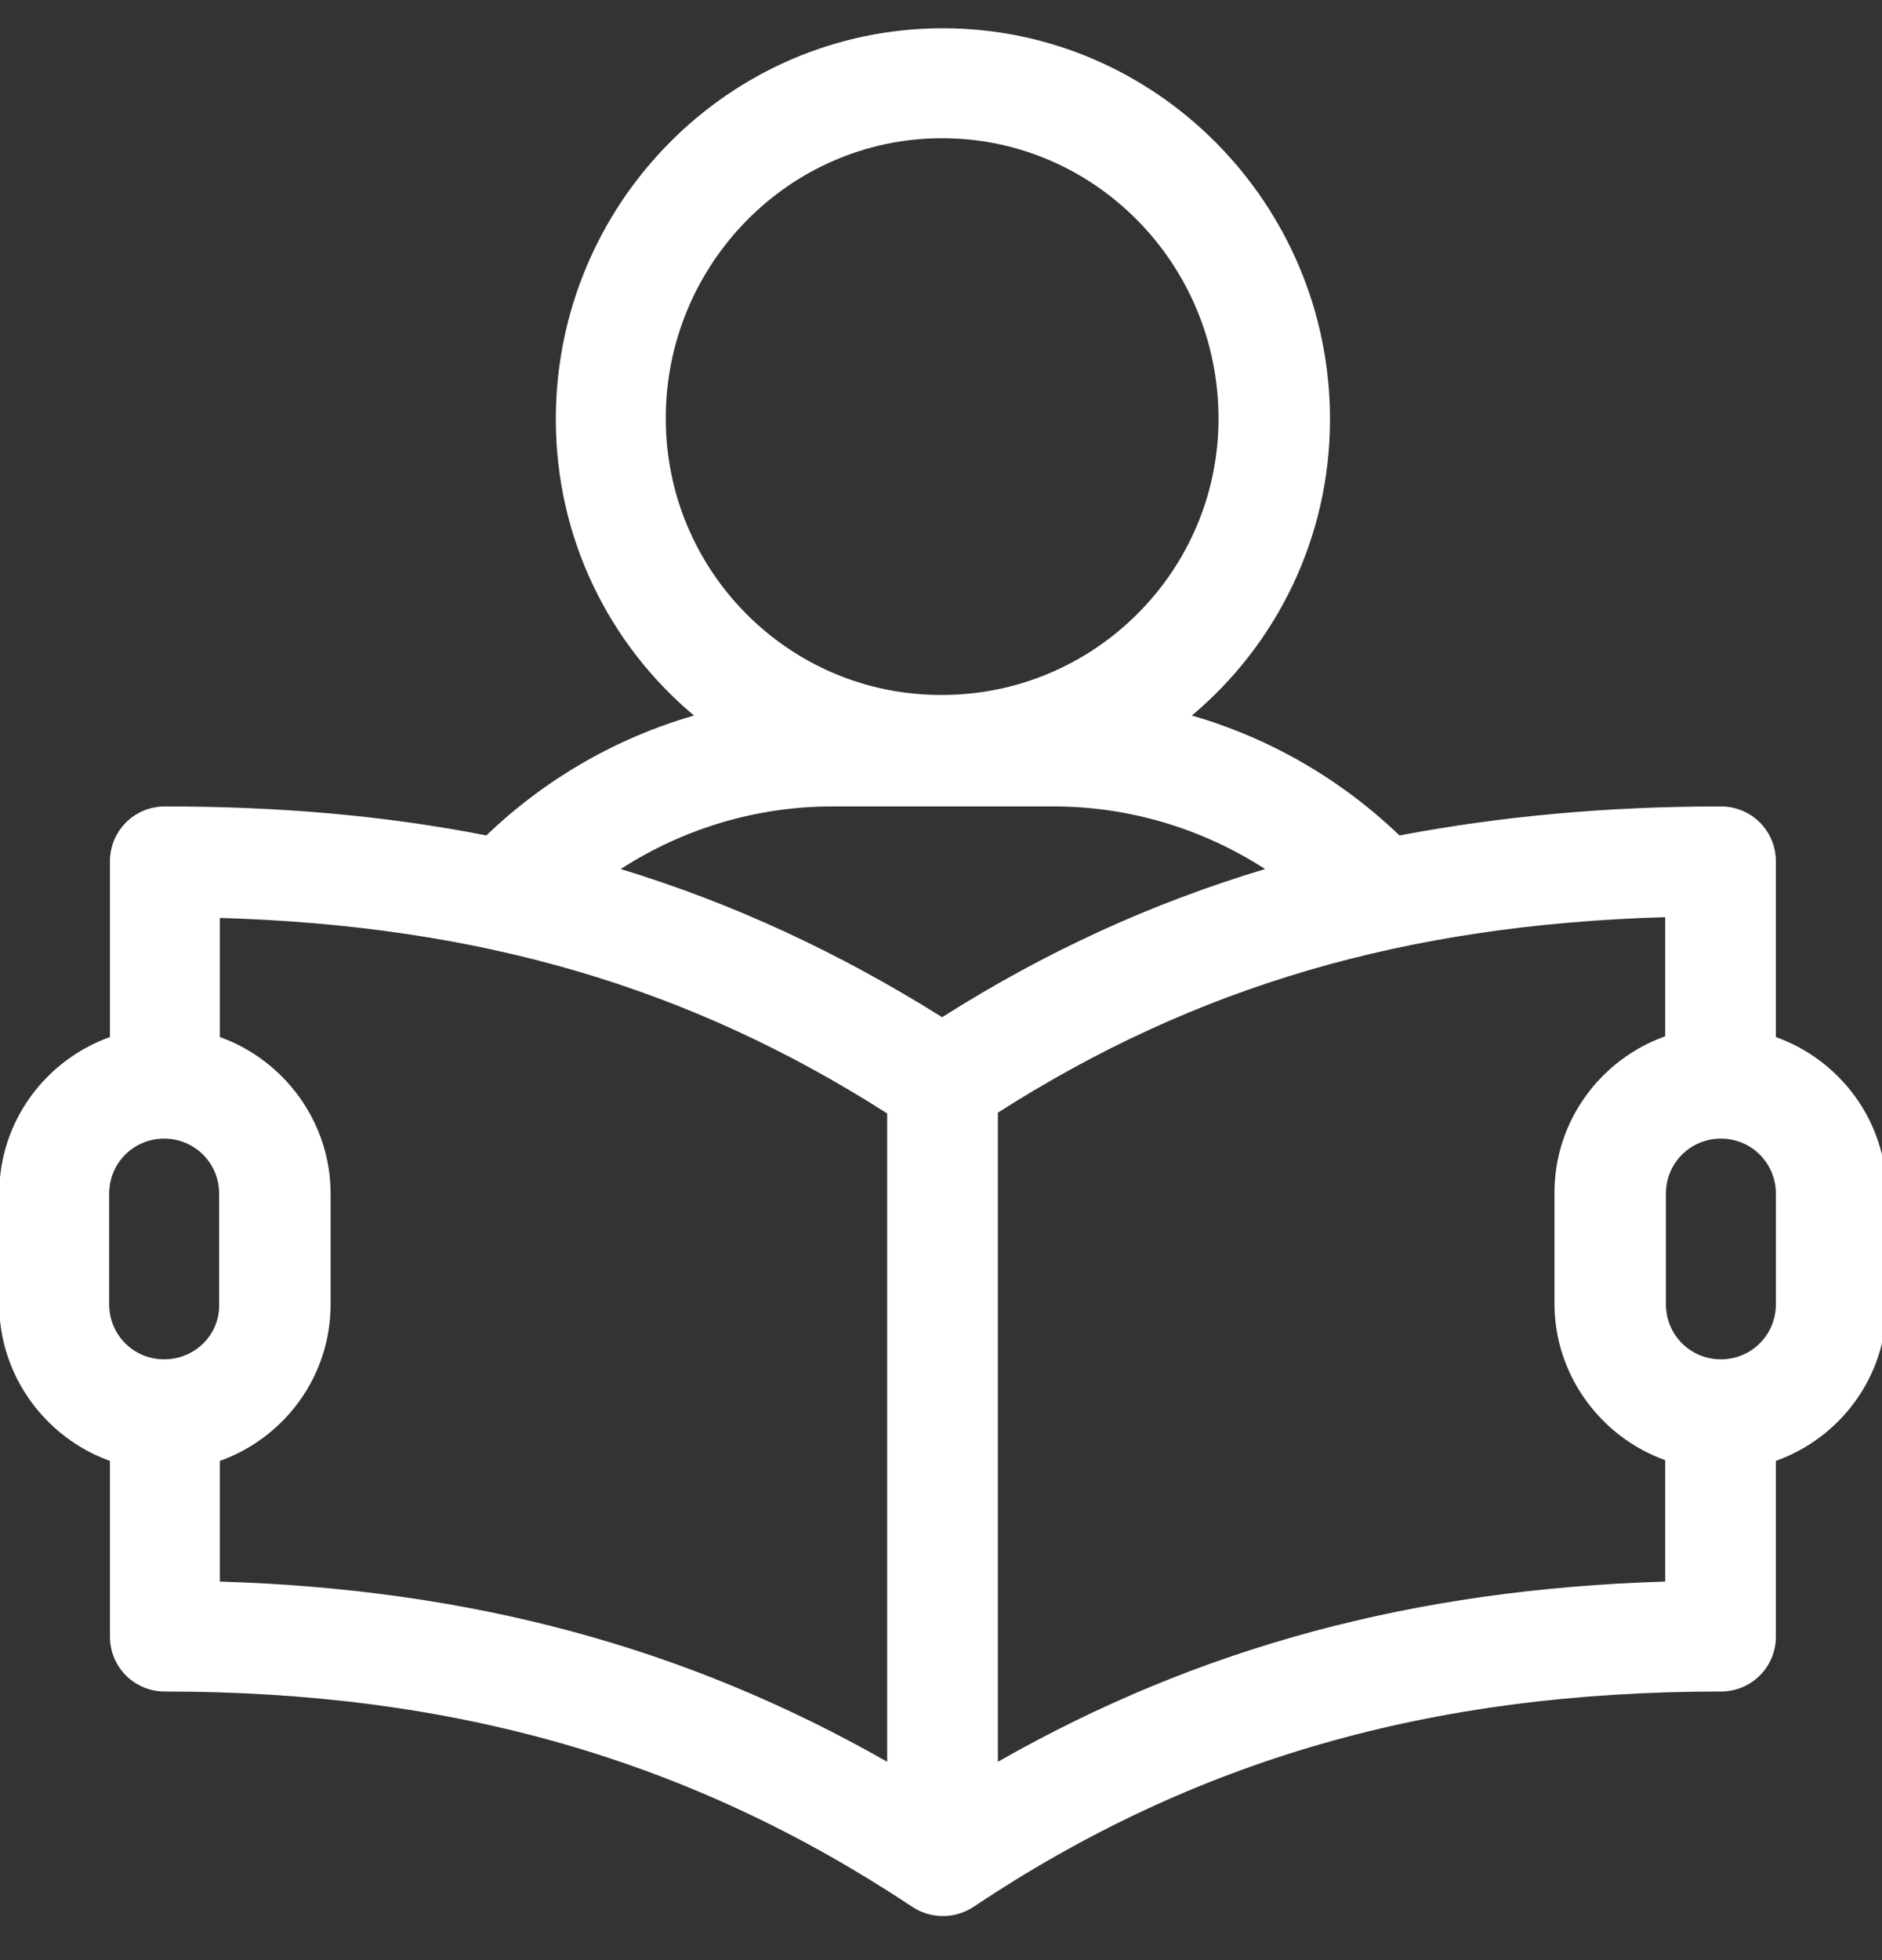 <?xml version="1.0" encoding="utf-8"?>
<!-- Generator: Adobe Illustrator 22.0.1, SVG Export Plug-In . SVG Version: 6.00 Build 0)  -->
<svg version="1.1" id="Layer_1" xmlns="http://www.w3.org/2000/svg" xmlns:xlink="http://www.w3.org/1999/xlink" x="0px" y="0px"
	 viewBox="0 0 246.5 256.7" style="enable-background:new 0 0 246.5 256.7;" xml:space="preserve">
<rect x="0" y="0" width="246.5" height="256.7" fill="#333333" stroke="none"/>
<style type="text/css">
	.st0{fill:#FFFFFF;}
</style>
<g>
	<path class="st0" d="M232.6,135.8v-23c0-4-3.2-7.2-7.2-7.2c-15,0-28.9,1.3-42.1,3.8c-7.7-7.4-17.1-12.8-27.2-15.7
		c11.1-9.3,18.1-23.3,18.1-38.8c0-28.2-22.8-51.2-50.7-51.2c-28,0-50.7,23-50.7,51.2c0,15.6,7,29.5,18.1,38.8
		c-10.1,2.9-19.5,8.3-27.2,15.7c-13.2-2.6-27.1-3.8-42.1-3.8c-4,0-7.2,3.2-7.2,7.2v23c-8.4,3-14.5,11-14.5,20.5v14.5
		c0,9.4,6.1,17.5,14.5,20.5v23c0,4,3.2,7.2,7.2,7.2c37.9,0,69,9,97.9,28.2c2.4,1.6,5.6,1.6,8,0c28.9-19.3,60-28.2,97.9-28.2
		c4,0,7.2-3.2,7.2-7.2v-23c8.4-3,14.5-11,14.5-20.5v-14.5C247.1,146.8,241,138.8,232.6,135.8L232.6,135.8z M87.2,54.8
		c0-20.2,16.2-36.7,36.2-36.7c20,0,36.2,16.5,36.2,36.7c0,20-16.3,36.2-36.2,36.2C103.4,91.1,87.2,74.8,87.2,54.8L87.2,54.8z
		 M21.5,178c-4,0-7.2-3.2-7.2-7.2v-14.5c0-4,3.2-7.2,7.2-7.2c4,0,7.2,3.2,7.2,7.2v14.5C28.8,174.8,25.5,178,21.5,178L21.5,178z
		 M116.2,230.7c-26.3-15-54.5-22.6-87.4-23.6v-15.8c8.4-3,14.5-11,14.5-20.5v-14.5c0-9.4-6.1-17.5-14.5-20.5v-15.6
		c34,1,61.4,9,87.4,25.6V230.7z M123.4,133.2c-13.4-8.4-27.3-14.9-42.1-19.4c8.2-5.3,17.8-8.2,27.7-8.2h29c9.9,0,19.5,2.9,27.7,8.2
		C150.7,118.3,136.8,124.7,123.4,133.2L123.4,133.2z M218.1,207.1c-32.9,1-61.1,8.6-87.4,23.6v-85c26-16.6,53.4-24.6,87.4-25.6v15.6
		c-8.4,3-14.5,11-14.5,20.5v14.5c0,9.4,6.1,17.5,14.5,20.5V207.1z M232.6,170.8c0,4-3.2,7.2-7.2,7.2c-4,0-7.2-3.2-7.2-7.2v-14.5
		c0-4,3.2-7.2,7.2-7.2c4,0,7.2,3.2,7.2,7.2V170.8z M232.6,170.8"/>
</g>
</svg>
